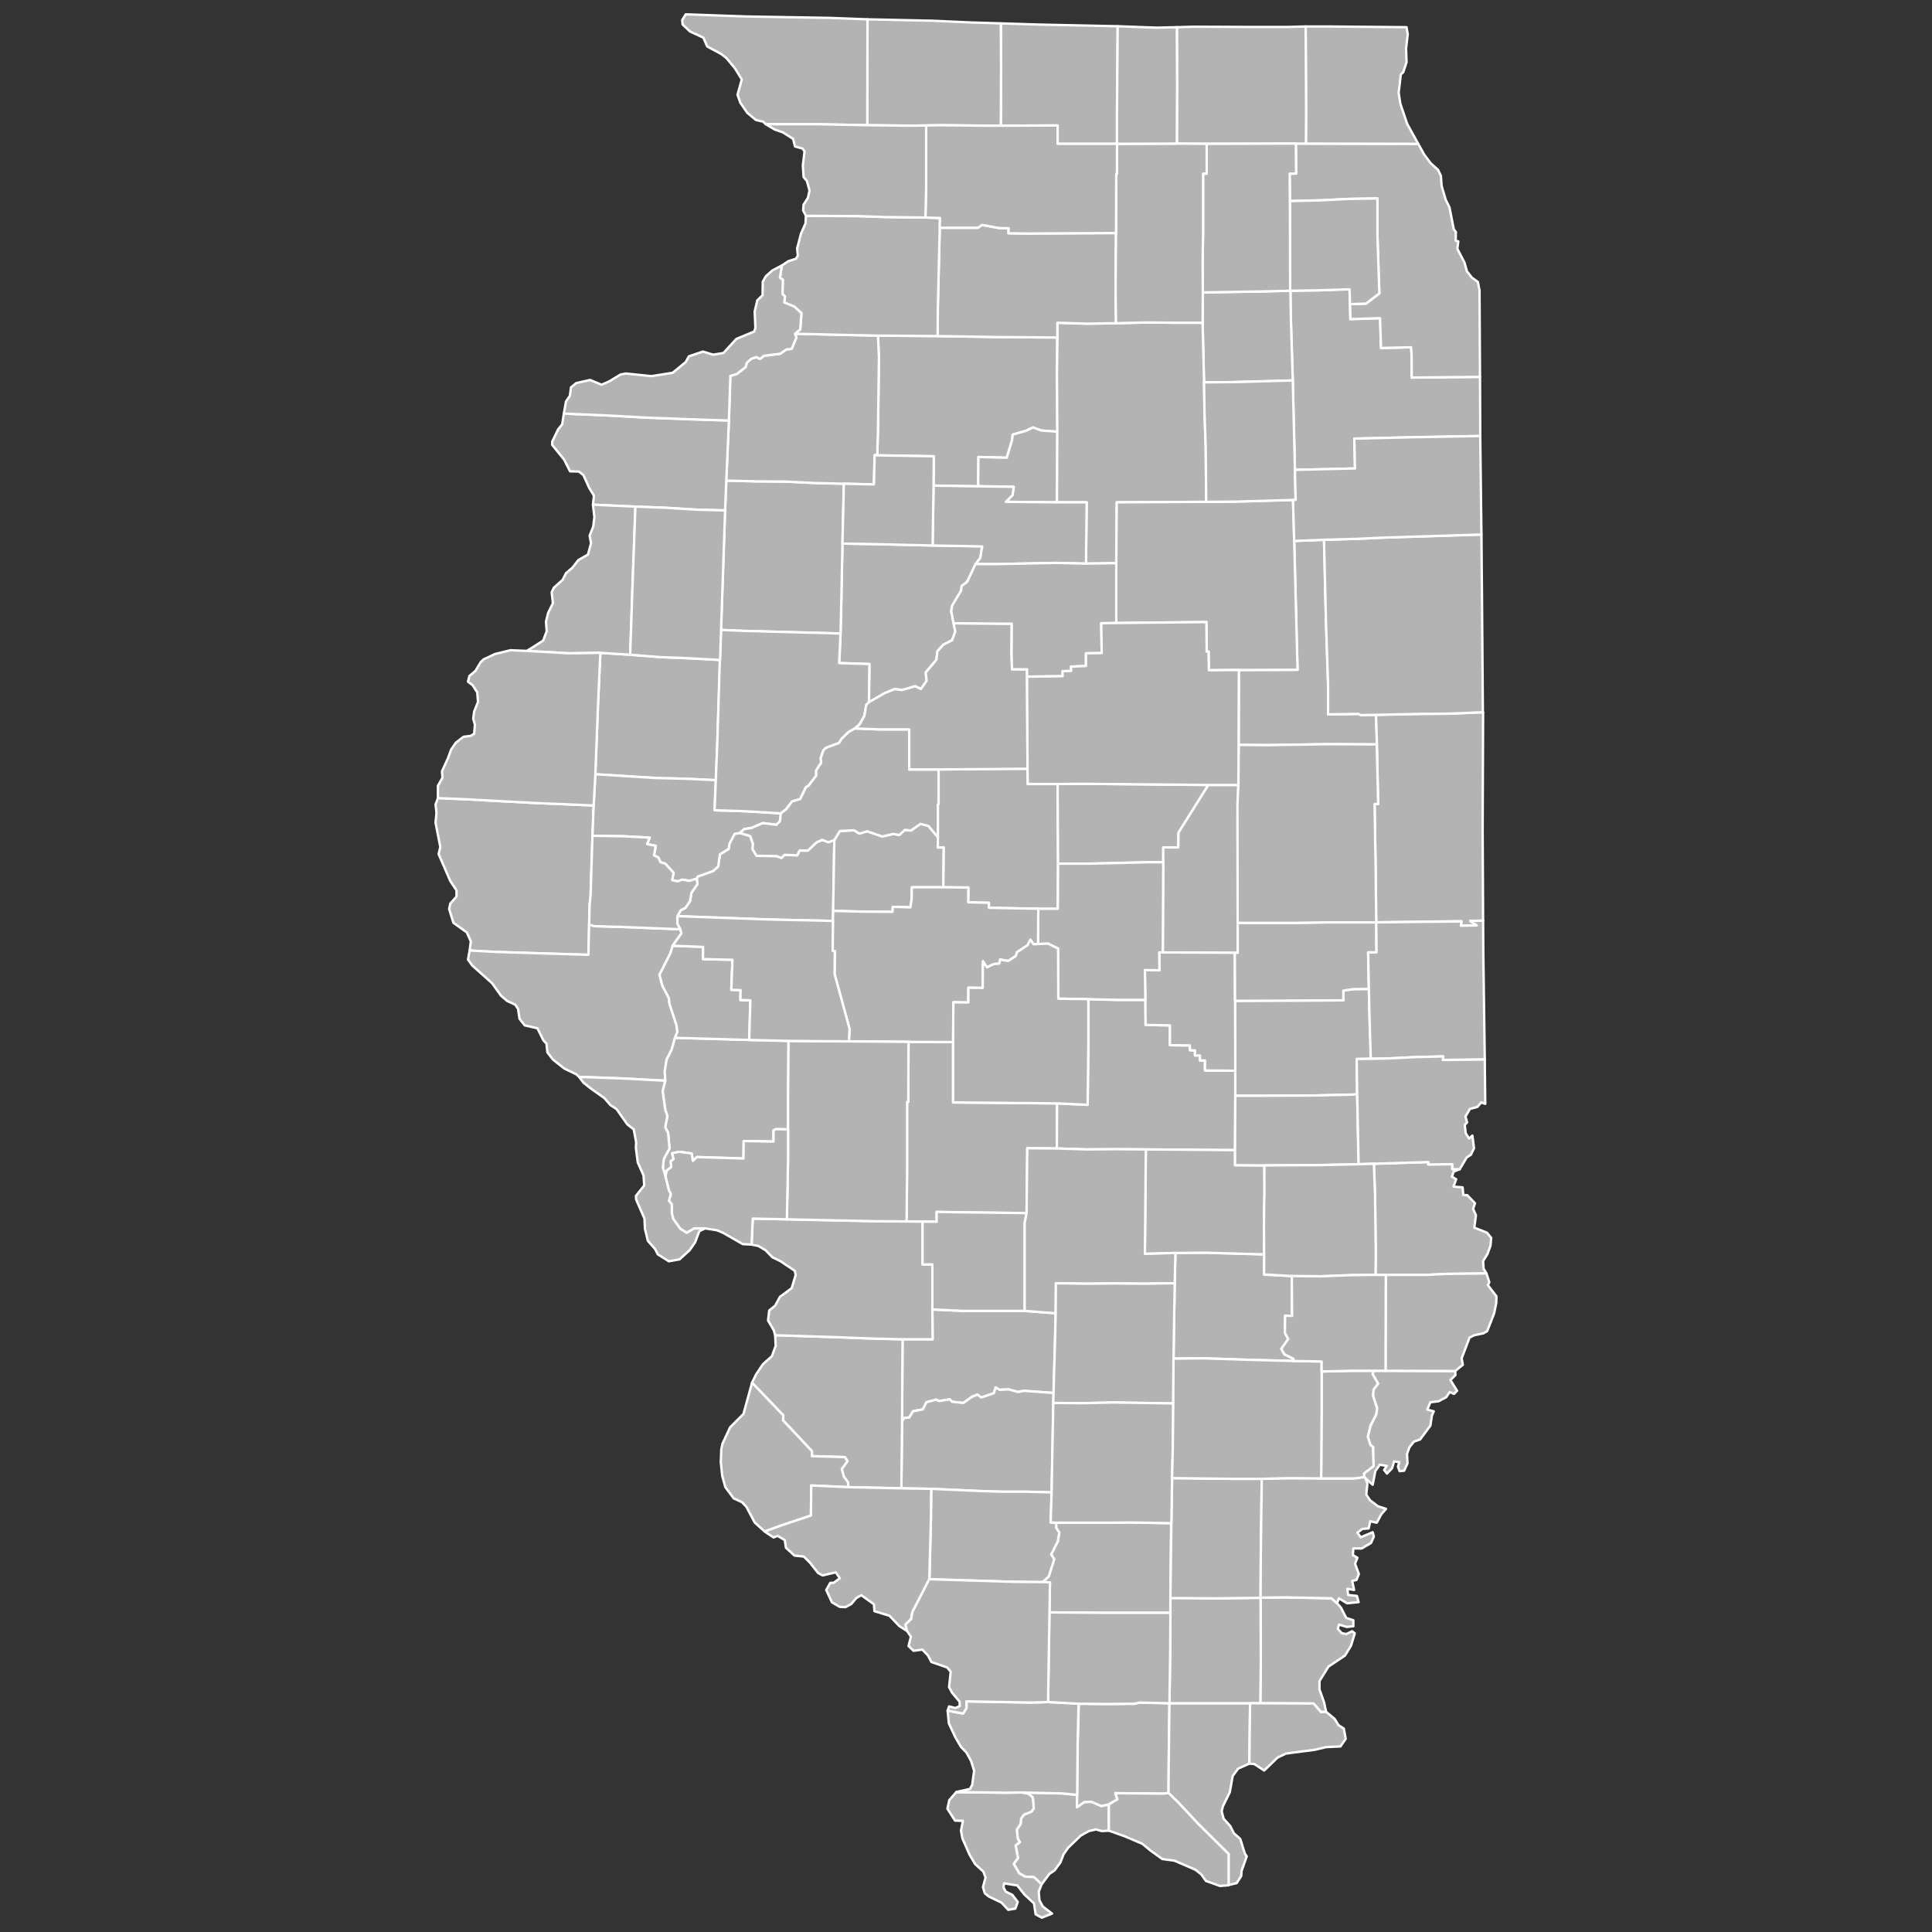 <?xml version="1.0" encoding="UTF-8" standalone="no"?>
<svg
   version="1.2"
   viewBox="0 0 810 810"
   width="810"
   height="810"
   id="svg1"
   sodipodi:docname="Illinois Presidential Election Results 2024.svg"
   inkscape:version="1.3.2 (091e20e, 2023-11-25, custom)"
   xmlns:inkscape="http://www.inkscape.org/namespaces/inkscape"
   xmlns:sodipodi="http://sodipodi.sourceforge.net/DTD/sodipodi-0.dtd"
   xmlns="http://www.w3.org/2000/svg"
   xmlns:svg="http://www.w3.org/2000/svg"
   xmlns:rdf="http://www.w3.org/1999/02/22-rdf-syntax-ns#"
   xmlns:cc="http://creativecommons.org/ns#"
   xmlns:dc="http://purl.org/dc/elements/1.1/">
  <rect x="0" y="0" width="810" height="810" fill="#333333" stroke="none"/>
  <defs
     id="defs1" />
  <sodipodi:namedview
     id="namedview1"
     pagecolor="#ffffff"
     bordercolor="#000000"
     borderopacity="0.25"
     inkscape:showpageshadow="2"
     inkscape:pageopacity="0.0"
     inkscape:pagecheckerboard="0"
     inkscape:deskcolor="#d1d1d1"
     showgrid="false"
     inkscape:zoom="0.87901235"
     inkscape:cx="406.13764"
     inkscape:cy="405"
     inkscape:window-width="1920"
     inkscape:window-height="970"
     inkscape:window-x="-12"
     inkscape:window-y="-12"
     inkscape:window-maximized="1"
     inkscape:current-layer="svg1" />
  <title
     id="title1">Illinois_Presidential_Election_Results_2020-svg</title>
  <style
     id="style1">
		.s0 { fill: #cc2f4a;stroke: #ffffff;stroke-linecap: round;stroke-linejoin: round } 
		.s1 { fill: #e27f90;stroke: #ffffff;stroke-linecap: round;stroke-linejoin: round } 
		.s2 { fill: #86b6f2;stroke: #ffffff;stroke-linecap: round;stroke-linejoin: round } 
		.s3 { fill: #1666cb;stroke: #ffffff;stroke-linecap: round;stroke-linejoin: round } 
		.s4 { fill: #d40000;stroke: #ffffff;stroke-linecap: round;stroke-linejoin: round } 
		.s5 { fill: #4389e3;stroke: #ffffff;stroke-linecap: round;stroke-linejoin: round } 
		.s6 { fill: #aa0000;stroke: #ffffff;stroke-linecap: round;stroke-linejoin: round } 
		.s7 { fill: #b9d7ff;stroke: #ffffff;stroke-linecap: round;stroke-linejoin: round } 
		.s8 { fill: #f2b3be;stroke: #ffffff;stroke-linecap: round;stroke-linejoin: round } 
	</style>
  <g
     id="Illinois"
     style="fill:#b3b3b3;fill-opacity:1.0">
    <path
       id="Cass"
       class="s0"
       d="m284 384.1l1.4-2.5 1.9-0.9 2-2.9 0.6-3.5 2.5-3.7-0.3-2.2 0.4-0.9 6.4-2.3 2.2-1.9 0.7-5.1 3.7-2.3 0.3-2.2 2.2-4.1 2.2-0.4 4.3 1.3 1.2 3.3-0.2 2.2 1.7 2.8 8.4 0.1 2 0.8 1.3-1.3 5.3 0.2 1-2h3.5l3.6-3.4 2.4-1.1 2.6 1 2.5-0.9-0.5 29.7-0.1 4.2-27.1-0.6z"
       style="fill:#b3b3b3;fill-opacity:1.0" />
    <path
       id="Menard"
       class="s0"
       d="m349.8 352.2l2.3-3.8 6-0.3 2.2 1.4 3.3-1 6.3 2.2 4.7-1.1 2.4 0.5 2.4-2.2 2.5 0.3 4-2.8 3.4 0.9 3.9 4.7v4.3h2.5l-0.2 16.7h-13.2l-0.1 5.2-0.5 3.2-7.4-0.2-0.1 2.1-12.5-0.1-12.4-0.3z"
       style="fill:#b3b3b3;fill-opacity:1.0" />
    <path
       id="McDonough"
       class="s1"
       d="m251.7 273.7l12.5 0.8 12.7 1 12.4 0.5 12.6 0.7-1.2 35.7-0.6 14.7-12.5-0.6-12.5-0.3-25.5-1.6 1.1-28.7z"
       style="fill:#b3b3b3;fill-opacity:1.0" />
    <path
       id="Will"
       class="s2"
       d="m541 121.9l12.1-0.2 12.7-0.5 0.2 6.3 0.1 6.3 12.5-0.4 0.4 12.5 12.6-0.3 0.2 2.7 0.1 10 28.6-0.3 0.1 24.8-27.6 0.5-25.2 0.6 0.3 12.5-25.2 0.6-0.9-37.5-0.8-25.9z"
       style="fill:#b3b3b3;fill-opacity:1.0" />
    <path
       id="Cook"
       class="s3"
       d="m543.3 60.2h4.2l47.1 0.1 2.5 4.5 2.7 3.6 3.1 2.8 1.2 2.5 0.3 4.2 1.7 5.8 1.6 3.2 1.8 9.2 0.9 1.2-0.1 3.6 1.1 0.3-0.4 3.1 3 5.8 1 3.6 2.1 2.7 2.5 1.8 0.7 3.5 0.2 36.3-28.6 0.3-0.1-10-0.2-2.7-12.6 0.3-0.4-12.5-12.4 0.4-0.2-6.3 6.7-0.2 5.6-4.3-0.8-23.9v-15.9l-11.9 0.2-12.2 0.6-12.6 0.3-0.1-11.5 2.7-0.1z"
       style="fill:#b3b3b3;fill-opacity:1.0" />
    <path
       id="Clinton"
       class="s4"
       d="m378.4 561.5h12.6l-0.1-12.5 13 0.6h25.7l13 1-0.3 12.5-0.6 20.9-12.6-0.9-2.2 0.5-4.1-1.1-3.7 0.2-1.7-1-0.7 2.4-5.3 1.8-1.6-1.2-2.2 0.8-3.7 2.7-4.7-0.5-1-1-4.5 0.7-1.2-0.6-4.1 1.1-1.5 3-4.1 0.7-1.6 2.7-2.1 0.2-0.9 1.3z"
       style="fill:#b3b3b3;fill-opacity:1.0" />
    <path
       id="DuPage"
       class="s2"
       d="m540.8 84.3l12.6-0.3 12.2-0.6 11.9-0.2v15.9l0.8 23.9-5.6 4.3-6.7 0.2-0.2-6.2-12.7 0.4-12.1 0.2h-0.1z"
       style="fill:#b3b3b3;fill-opacity:1.0" />
    <path
       id="Washington"
       class="s4"
       d="m378.2 595.8l0.9-1.3 2.1-0.2 1.6-2.6 4.1-0.8 1.5-3 4.1-1.1 1.2 0.6 4.5-0.7 1 1 4.7 0.5 3.7-2.6 2.2-0.9 1.6 1.2 5.3-1.8 0.7-2.4 1.7 1 3.7-0.2 4.1 1.1 2.2-0.5 12.6 0.9-0.1 4.2-0.7 37.5-10.8-0.3h-10.3l-9.4-0.3-20-0.9-12.5-0.2z"
       style="fill:#b3b3b3;fill-opacity:1.0" />
    <path
       id="Lake"
       class="s5"
       d="m547.4 11.1h9l33.3 0.3 0.5 3-0.7 5.9 0.2 5.8-1.4 4.2-1 0.9-0.9 7.7 0.7 4.6 2.9 8.5 4.6 8.3-47.1-0.1 0.1-12.5z"
       style="fill:#b3b3b3;fill-opacity:1.0" />
    <path
       id="Pulaski"
       class="s0"
       d="m428.2 751.5l17.1 0.4 6.3 0.6v5.1l3-2.1 3-0.1 4.2 1.8 3.1-0.7v11l-2.9 0.2-2.5-0.7-3 0.7-3.4 1.9-5.3 5.1-1.9 2.7-1.3 3.4-2.5 3.4-2.1 1.4-3.3 4.4-3.2-3-3.7-0.2-2.5-1.4-2.3-4 1.8-2.4-1-5.3 1.8-1.4-0.9-1.4-0.4-3.8 1.6-2.4 0.2-2.3 1.2-1.6 3.2-1.3 0.9-1.3-0.4-4.6-1.8-1.6z"
       style="fill:#b3b3b3;fill-opacity:1.0" />
    <path
       id="Alexander"
       class="s1"
       d="m400.9 751.4l20.5 0.2 6.8-0.1 3 0.5 1.8 1.6 0.4 4.6-0.9 1.3-3.2 1.3-1.2 1.6-0.2 2.3-1.6 2.4 0.4 3.8 0.9 1.4-1.8 1.4 1 5.3-1.8 2.4 2.3 4 2.5 1.4 3.7 0.2 3.2 3-1.2 3.1 0.3 3.6 1.4 2.6 3.9 3-4.3 1.7-2.6-1.4-0.7-4.6-4-3.7-3-3.8-5.5-0.9-0.3 1.7 1 1.8 2.7 1.3 2.3 3-1 2.8-3 0.5-2.8-3-5.2-2.5-1.8-1.4-0.8-2.6 1.1-4-0.9-2.5-3.5-3.2-2.3-3.9-3-6.8-0.6-3.3 0.8-4.1-3.3-0.1-3.2-5 0.8-3.6z"
       style="fill:#b3b3b3;fill-opacity:1.0" />
    <path
       id="Edwards"
       class="s6"
       d="m554.1 575l12.4-0.3h9.4l-0.4 1.3 2.3 4.1-1.9 2.5-0.2 2.6 1.7 5.3-0.4 2.6-2.4 4.5-1.1 4.8 1.1 3.4 1.1 0.8 0.2 8.1-4 3.1 0.1 1.5-4.2 0.6h-13.9l0.2-28.1z"
       style="fill:#b3b3b3;fill-opacity:1.0" />
    <path
       id="Wabash"
       class="s4"
       d="m575.9 574.7h4.8l29.4 0.1 0.1 1.7-2.1 2.1 2.8 4.5-1.3 1.3-1.8-0.8-1.5 2.2-3.2 1.7-3.4 0.4-1.3 3.1 2.7 0.7-0.8 1.9-0.6 4.1-4.3 5.8-2.6 0.9-1.9 2.4-1 2.8 0.2 3.9-1.4 3.1-1.9 0.2-0.7-1.9 0.6-1.9-2.2-0.3-0.9 2.9-2.1 2.2-1.2-1.5 1.1-1.7-2.9-0.5-1.9 2.7-1.1 5.7-3.1-2.8-0.4-0.4-0.1-1.5 4-3.1-0.2-8.1-1.1-0.8-1.1-3.5 1.2-4.7 2.3-4.5 0.4-2.7-1.7-5.2 0.2-2.6 1.9-2.5-2.3-4.1z"
       style="fill:#b3b3b3;fill-opacity:1.0" />
    <path
       id="Peoria"
       class="s2"
       d="m352.4 265.6l0.3-12.6 0.5-25.1 12.6 0.2 25.2 0.6 20.8 0.3-0.8 4.9-2 2.6-3.5 7.4-2.3 1.8-0.3 2-3.6 6.2-0.5 2.4 1 5 0.7 3.5-1.3 3.6-3.7 1.9-2.5 2.7-0.4 3.6-4.5 5.3 0.4 3.5-2.4 3.5-2.4-1.2-5.4 1.6-3.2-0.4-4.2 1.7-6.6 3.8 0.2-16-12.6-0.4z"
       style="fill:#b3b3b3;fill-opacity:1.0" />
    <path
       id="Crawford"
       class="s4"
       d="m576 487.9l22.9-0.7-0.1 1 10.1-0.1v2.1h3.1l-2.5 1-0.8 2.1 1.8 1.1-1.1 3.1 3.8 0.3 0.3 3.2 1.7 0.1 3.2 3.4-0.8 2.3 1.2 2.7-0.7 5.2 5.3 2.1 1.8 2.2-0.3 3.3-1.3 3.5-1.8 2.9 0.2 3.2 1.2 2-17.1 0.2-7.8 0.4h-17.3-4.3l0.1-8.4-0.3-25.1z"
       style="fill:#b3b3b3;fill-opacity:1.0" />
    <path
       id="Franklin"
       class="s4"
       d="m442.8 638.4h22.6l8.8-0.1 16.8 0.3-0.3 31.4v6.2h-27.4l-23.3-0.2 0.2-12.6h-3.1l2.6-2.5 2.2-7.2-1.2-2 2.8-5.5 0.6-3.7-1.3-1.9z"
       style="fill:#b3b3b3;fill-opacity:1.0" />
    <path
       id="Coles"
       class="s0"
       d="m517.8 419.6l45.4-0.2v-4.1l4.1-0.6 6.6-0.1 0.3 12.6 0.6 16.7-6 0.1 0.2 14.7-1.6 0.2-16.9 0.4-20.5 0.1h-12.1v-10.5z"
       style="fill:#b3b3b3;fill-opacity:1.0" />
    <path
       id="Ford"
       class="s4"
       d="m519.4 280.9l24.6-0.1-1.4-54 12.5-0.5 0.8 33.6 0.9 27.1v12.5l12.7-0.2 1 0.5 6.4-0.1 0.4 12.4-20.4-0.1-25.2 0.4-12.4-0.1z"
       style="fill:#b3b3b3;fill-opacity:1.0" />
    <path
       id="Clay"
       class="s6"
       d="m492.5 538l0.3-12.7 12.7-0.1 24.5 0.7v8.5l11.6 0.6 0.1 16.7-2.9-0.1-0.1 7.2 1.4 2.6-2.9 4.1 1.3 2.3 3.8 1.9-0.2 0.9-18.7-0.5-18.5-0.6-12.9 0.1z"
       style="fill:#b3b3b3;fill-opacity:1.0" />
    <path
       id="Winnebago"
       class="s7"
       d="m419.6 9.8l16 0.5 33 0.7-0.2 24.2-0.1 12.6v12.5h-24.9v-7.7l-23.8 0.1 0.1-24.9z"
       style="fill:#b3b3b3;fill-opacity:1.0" />
    <path
       id="Kendall"
       class="s2"
       d="m504.3 122.6l23.9-0.4 12.7-0.3h0.1l0.2 11.7 0.8 25.9-24.9 0.7-12.3 0.1-0.6-25z"
       style="fill:#b3b3b3;fill-opacity:1.0" />
    <path
       id="Johnson"
       class="s4"
       d="m452.3 714.3l10.5 0.1 12.8-0.1 2.1-0.5 12.6 0.3-0.3 24.5-0.1 13.1-2.1 0.3-20.2-0.2 0.8 2.6-3.5 2.1-3.1 0.7-4.2-1.8-3 0.1-3.1 2.2 0.1-5.2 0.2-21.3z"
       style="fill:#b3b3b3;fill-opacity:1.0" />
    <path
       id="Montgomery"
       class="s0"
       d="m380.9 436.8l18.7 0.1v25.3l43.6 0.4-0.1 18.9-12.4-0.1-0.3 27.2-25-0.3-12.7-0.2v4.1h-5.9l-6.7-0.1 0.2-21.3v-28.8h0.5z"
       style="fill:#b3b3b3;fill-opacity:1.0" />
    <path
       id="Shelby"
       class="s4"
       d="m443.2 462.6l12.8 0.6 0.3-25.5v-18.8l11.6 0.3h12.3l0.1 10.5 10.2 0.2v8.3l8.4 0.1v2l2.1 0.1v2.1h2.1v2.1h2.1v4.2l12.7 0.1v10.4l-0.1 22.9-37.4-0.3-12.5-0.1-12.2 0.1-12.6-0.4z"
       style="fill:#b3b3b3;fill-opacity:1.0" />
    <path
       id="Moultrie"
       class="s4"
       d="m487.5 399.3l30.2 0.1 0.1 20.2 0.1 29.3-12.7-0.1v-4.2h-2.1v-2.1h-2.1v-2.1l-2.1-0.1v-2l-8.4-0.1v-8.3l-10.2-0.2-0.1-10.5-0.2-12.5 6.1 0.1-0.1-7.5z"
       style="fill:#b3b3b3;fill-opacity:1.0" />
    <path
       id="St. Clair"
       class="s2"
       d="m325 559.8l25.3 0.8 15.5 0.6 12.6 0.3-0.2 34.3-0.3 28.2-22.2-0.5-0.2-2.1-1.7-2.2-0.9-3.3 2.4-3.3-1.1-1.7-13.8-0.4v-2.1l-12.1-12.9 0.1-2.1-13.1-13.7 1.7-3.5 2.9-4.3 3.7-3.3 1.6-4.3z"
       style="fill:#b3b3b3;fill-opacity:1.0" />
    <path
       id="Effingham"
       class="s4"
       d="m480.4 481.9l37.4 0.3v6.3l12.3 0.1 0.1 11.6-0.3 12.7 0.1 13-24.5-0.7-12.7 0.1-12.8 0.4z"
       style="fill:#b3b3b3;fill-opacity:1.0" />
    <path
       id="Monroe"
       class="s0"
       d="m315.3 579.7l13.1 13.7-0.1 2.1 12.1 12.9v2.1l13.8 0.4 1.1 1.7-2.4 3.3 0.9 3.2 1.7 2.3 0.2 2.1-15.6-0.7-0.1 12.6-12.6 4.2-6.8 2.5-4.2-3.8-3.5-6.6-1.8-1.9-3.5-1.6-3.5-4.7-1.3-4.7-0.6-5.8 0.2-5.3 0.5-2.4 3.2-6.9 5.6-5.6z"
       style="fill:#b3b3b3;fill-opacity:1.0" />
    <path
       id="Vermilion"
       class="s0"
       d="m577.3 312.1l-0.4-12.4 18.8-0.4 12.2-0.1 13.9-0.6-0.2 49.3 0.2 38.1-5.4 0.1 2.7 1.9-6.6 0.1 0.2-1.9-35.7 0.5-0.3-25.1-0.4-24.5h1.5z"
       style="fill:#b3b3b3;fill-opacity:1.0" />
    <path
       id="Knox"
       class="s1"
       d="m304 214l0.5-12.5 12.5 0.3 12.4 0.1 12.2 0.6 12.2 0.3-0.6 25.1-0.5 25.1-0.3 12.6-40.7-1.1-9.4-0.4z"
       style="fill:#b3b3b3;fill-opacity:1.0" />
    <path
       id="LaSalle"
       class="s1"
       d="m467.9 135.5l13-0.3 11.4 0.1h11.9l0.6 25 0.2 12.5 0.5 14.7 0.2 22.9-37.5 0.2-0.2 25.5-12.7 0.2 0.3-25.7h-12.5l0.1-29.6-0.1-24.6 0.2-14.9v-6.2l12.4 0.4z"
       style="fill:#b3b3b3;fill-opacity:1.0" />
    <path
       id="Logan"
       class="s0"
       d="m393.5 322.6l24.8-0.3h12.5l0.1 6.4h12.5l0.2 33.4-0.1 18.9h-8.2l-20.7-0.4v-2.1l-8.7-0.2 0.1-6.2-10.5-0.1 0.2-16.7h-2.5v-4.3-13.8h0.3z"
       style="fill:#b3b3b3;fill-opacity:1.0" />
    <path
       id="Adams"
       class="s4"
       d="m183.6 334.6l12 0.5 27.6 1.5 25.7 1.1-0.5 12.7-0.8 25.1-0.4 4-0.2 8.2-0.3 12.6-10.2-0.3-28.6-0.9-11-0.6 0.5-3.8-1.7-3.8-5.6-4-1.8-5.8 0.5-2.3 2.6-2.9v-2.6l-2.6-3.9-4.9-11.3 0.7-3-2-10.2 0.4-4.2-0.4-3.4z"
       style="fill:#b3b3b3;fill-opacity:1.0" />
    <path
       id="Bureau"
       class="s1"
       d="m368.1 140.7l25 0.2 24.9 0.4 25.2 0.2-0.1 14.9 0.1 24.6-6.6-0.5-3.6-1.3-2.8 1.4-5.6 1.6-0.3 2.4-2.2 7.3-11.9-0.3-0.1 12.3-18.7-0.3 0.1-12.3-23.7-0.4 0.3-10.9 0.4-29.9z"
       style="fill:#b3b3b3;fill-opacity:1.0" />
    <path
       id="Gallatin"
       class="s4"
       d="m528.5 669.9v-0.1l10.5-0.1 19.2 0.4 2.4 2.1 1.6 1.8 2.2 4.3 3 1v2.5l-2.8 0.3-3.2-1-0.5 1.8 1.6 1.8 1.9 0.4 2.5-1.2 1.1 0.9-1.6 5.2-2.5 4.1-6.9 4.6-3.8 6.1v3.5l1.9 5.3 0.9 4.1-2.1 0.1-3.2-3.6-22.3-0.1 0.2-17.5z"
       style="fill:#b3b3b3;fill-opacity:1.0" />
    <path
       id="Pope"
       class="s4"
       d="m490.3 714.1h33.8l-0.3 25.3-4.7 2.1-2.3 3.1-1.2 6.8-2.9 5.9-0.5 2.1 0.8 3.1 2.8 3.1 1.5 3 2.7 2.4 1.9 6.1 0.8 1.2-2.2 6.2-0.1 2-1.9 3-3.4 0.8v-13l-12.8-12.7-8.2-8.8-4.2-4.1 0.1-13.1z"
       style="fill:#b3b3b3;fill-opacity:1.0" />
    <path
       id="Madison"
       class="s1"
       d="m329.9 511.2l37.4 0.8 12.8 0.1 6.7 0.1v17.9h4.2l-0.1 18.9 0.1 12.5h-12.6l-12.6-0.3-15.5-0.6-25.3-0.8-0.6-2.1-2.4-4.1 0.5-4.2 2.5-2 2-3.7 4.9-3.6 1.7-5.6-0.4-1.7-5.9-4-3.5-1.7-2.8-2.9-3-1.8-2.9-0.6 0.5-10.9z"
       style="fill:#b3b3b3;fill-opacity:1.0" />
    <path
       id="Stephenson"
       class="s1"
       d="m363.7 8.1l27.5 0.6 15.5 0.7 12.9 0.4 0.1 18-0.1 24.9h-6.3l-18.7-0.2-6.3 0.1-6.2 0.1-18.5-0.2z"
       style="fill:#b3b3b3;fill-opacity:1.0" />
    <path
       id="Cumberland"
       class="s4"
       d="m517.9 459.4h12.1l20.5-0.1 16.9-0.4 1.6-0.2 0.6 29.4-17.9 0.4-21.6 0.1-12.3-0.1v-6.3z"
       style="fill:#b3b3b3;fill-opacity:1.0" />
    <path
       id="Saline"
       class="s4"
       d="m490.7 676.2v-6.3l19.6 0.2 18.2-0.2 0.1 26.7-0.2 17.5h-4.3-33.8l0.3-21z"
       style="fill:#b3b3b3;fill-opacity:1.0" />
    <path
       id="Pike"
       class="s4"
       d="m196.9 398.5l11 0.6 28.6 0.9 10.2 0.3 0.3-12.6 2.4 0.6 10.5 0.3 25.3 1 0.5 1.7-3.7 5.2-0.9 3.1-4.6 9.1 1.2 4.5 2.7 5.2 0.3 2.5 2.9 8.8 0.4 2.9-1 2.5-1.4 5-2.1 4.1-0.8 4.9 0.2 4-16.6-0.9-16.2-0.6h-3.2l-1.3-1.2-5-2.4-4.8-3.8-2.3-3-0.4-3.7-1.2-1.2-2.6-5.2-5.3-1.2-2.2-2.8-0.6-4.1-1.2-1.8-3.3-1.5-2.7-2.3-3.7-5.2-8.3-7.4-1.8-2.5z"
       style="fill:#b3b3b3;fill-opacity:1.0" />
    <path
       id="Douglas"
       class="s4"
       d="m517.7 399.4h1.2v-12.5h25l12.6-0.2h20.5l0.1 12.6h-3.5l0.3 15.3-6.6 0.1-4.1 0.6v4.1l-45.4 0.2z"
       style="fill:#b3b3b3;fill-opacity:1.0" />
    <path
       id="Bond"
       class="s0"
       d="m386.8 512.2h5.9v-4.1l12.7 0.2 25 0.3-0.8 4.1v36.9h-25.7l-13-0.6v-18.9h-4.1z"
       style="fill:#b3b3b3;fill-opacity:1.0" />
    <path
       id="Livingston"
       class="s4"
       d="m468 236.1l0.2-25.5 37.5-0.2 12.5-0.1 23.9-0.7 0.5 17.2 1.4 54-24.6 0.1-12.6 0.1-0.1-7.8h-0.8l-0.1-12.4-37.8 0.4z"
       style="fill:#b3b3b3;fill-opacity:1.0" />
    <path
       id="Lawrence"
       class="s4"
       d="m580.7 574.7l0.2-0.7 0.1-39.5h17.3l7.8-0.4 17.1-0.2 1.2 3.7-0.6 1.2 3.6 4.7-0.1 2.9-0.9 4.3-2.9 7.4-1.6 0.9-3.8 0.8-2 1-3.3 8.7 0.5 2.7-3.2 2.6z"
       style="fill:#b3b3b3;fill-opacity:1.0" />
    <path
       id="Grundy"
       class="s0"
       d="m504.8 160.3l12.3-0.1 24.9-0.7 0.9 37.5 0.3 12.6h-1.1l-23.9 0.7-12.5 0.1-0.2-22.9-0.5-14.7z"
       style="fill:#b3b3b3;fill-opacity:1.0" />
    <path
       id="Edgar"
       class="s4"
       d="m577 386.7l35.7-0.4-0.2 1.8 6.6-0.1-2.7-1.9 5.4-0.1 0.1 14.7 0.6 43.5-17.6 0.2 0.2-1.5-11.7 0.3-12.4 0.6-6.3 0.1-0.5-16.7-0.3-12.6-0.3-15.3h3.5z"
       style="fill:#b3b3b3;fill-opacity:1.0" />
    <path
       id="De Witt"
       class="s4"
       d="m443.4 328.7l10.4-0.1 52.8 0.5-12.5 20-0.1 6.2h-6.3v6.2h-6.4l-24.9 0.6h-12.8z"
       style="fill:#b3b3b3;fill-opacity:1.0" />
    <path
       id="Schuyler"
       class="s4"
       d="m248.9 337.7l0.7-13.1 25.5 1.6 12.5 0.3 12.5 0.6-0.5 12.6 12.6 0.4 15.2 0.9-0.4 3.3-1.5 1.5-5.7-0.7-4.7 2-3.1 0.5-1.8 1.6-2.2 0.4-2.2 4.1-0.3 2.2-3.7 2.3-0.7 5.1-2.2 1.9-6.4 2.3-0.4 0.9-3.1 0.9-2.8-0.5-2.1 0.7-2.3-0.5 0.6-3.1-3.5-3.8-2-0.6-0.9-2-1.8-0.9 0.7-4-3.6-0.7 1.1-2.7-11-0.6-13-0.2z"
       style="fill:#b3b3b3;fill-opacity:1.0" />
    <path
       id="Henry"
       class="s1"
       d="m305.6 176.3l0.6-18.7 2.7-0.8 3.7-2.9 0.5-1.8 1.9-1.7 2.1-0.7 1.6 0.8 1.5-1.3 6.9-0.9 2.6-1.8 2.2-0.3 2-4.7-0.6-1.6 20.2 0.5 14.6 0.3 0.4 9.4-0.4 29.9-0.3 10.9-1.1-0.1-0.3 12.3-12.6-0.3-12.2-0.3-12.2-0.6-12.4-0.1-12.5-0.3z"
       style="fill:#b3b3b3;fill-opacity:1.0" />
    <path
       id="Piatt"
       class="s0"
       d="m487.7 361.5v-6.2h6.3l0.1-6.2 12.5-20h12.6l-0.3 8.4v49.4 12.5h-1.2l-30.2-0.1z"
       style="fill:#b3b3b3;fill-opacity:1.0" />
    <path
       id="Putnam"
       class="s1"
       d="m443.2 181l-0.1 29.6-21.4-0.2 2.8-2.8 0.5-3.5-14.9-0.3 0.1-12.2 11.9 0.3 2.2-7.3 0.3-2.4 5.6-1.6 2.9-1.4 3.5 1.3z"
       style="fill:#b3b3b3;fill-opacity:1.0" />
    <path
       id="Fulton"
       class="s1"
       d="m300.1 327.1l0.6-14.7 1.1-35.7 0.5-12.6 9.4 0.4 40.7 1.1-0.6 12.4 12.7 0.4-0.2 16-1.1 1.1-0.8 4.6-2 3.6-2 1.7-2.6 1.5-3 2.9-1 1.7-5.5 2-1.1 1.1-1.1 3.2 0.2 1.9-2.1 3.3v2.2l-3.2 4.2-1.2 0.7-2.3 4.9-3.4 1-2.6 3.3-2.1 1.7-15.2-0.9-12.6-0.4z"
       style="fill:#b3b3b3;fill-opacity:1.0" />
    <path
       id="Greene"
       class="s4"
       d="m278.9 453.1l-0.2-4.1 0.8-4.8 2.1-4.1 1.4-5 31.1 0.9 16.5 0.4-0.2 25v12.1l-5.1-0.1-1 0.5v4.7l-12.5-0.2-0.1 7.3-19.5-0.6-1.7 1.6-0.5-3.1-5.3-0.7-2.9 0.6 0.6 2.5-1.2 0.8 0.3 2.5-1.9 1.4-0.6 2.4-1.1-3.6 0.4-3.6 2.4-4.4-0.6-6.5-1.2-2.4 0.9-4.7-0.9-2.7-1.1-7.7z"
       style="fill:#b3b3b3;fill-opacity:1.0" />
    <path
       id="Union"
       class="s0"
       d="m397.3 717.2l6.5 1.2 1.4-2.3v-2.8l26.7 0.5 7.5-0.2 12.8 0.6-0.4 17-0.2 21.3-6.3-0.6-17.1-0.4-6.8 0.1-20.5-0.3 5.8-1.3 0.9-1.7 0.8-5.9-1.3-4.2-1.9-3.4-2.3-2.4-2.3-3.9-2.8-6z"
       style="fill:#b3b3b3;fill-opacity:1.0" />
    <path
       id="Hamilton"
       class="s4"
       d="m491.1 638.6l0.3-18.9 25 0.3h12.6l-0.4 31.1-0.1 18.7v0.1l-18.2 0.2-19.6-0.1z"
       style="fill:#b3b3b3;fill-opacity:1.0" />
    <path
       id="Perry"
       class="s4"
       d="m390.4 624.2l20 0.9 9.4 0.3h10.3l10.8 0.3-0.4 12.6 2.3 0.1v2.2l1.3 1.9-0.6 3.7-2.8 5.5 1.3 2-2.3 7.2-2.6 2.4-11.8-0.1-35.6-1.1 0.6-25.4z"
       style="fill:#b3b3b3;fill-opacity:1.0" />
    <path
       id="Mercer"
       class="s0"
       d="m236.4 173.4l18.8 0.8 15.9 0.9 21.9 0.8 12.6 0.4-1.1 25.2-0.5 12.5-11.7-0.3-13.1-0.8-12.8-0.5-17.8-0.8 0.4-3.8-2-3.3-2.4-5.3-1.9-1.5-3.7-0.1-2.5-4.9-5-6.2v-1.3l2.5-5.2 1.7-2.1z"
       style="fill:#b3b3b3;fill-opacity:1.0" />
    <path
       id="Marshall"
       class="s0"
       d="m391.4 203.6l18.7 0.3 14.9 0.2-0.5 3.5-2.8 2.8 21.4 0.2h12.5l-0.3 25.7-12.3-0.3-25.1 0.5h-8.9l2-2.6 0.8-4.8-20.8-0.4z"
       style="fill:#b3b3b3;fill-opacity:1.0" />
    <path
       id="Henderson"
       class="s0"
       d="m220.9 272.9l6.8-4.3 1.5-3.9-0.3-4.1 0.9-3.6 2-4.1-0.5-4.6 0.9-1.9 3.7-3.3 1.4-2.8 2.6-2.2 2.6-3.3 4-2.3 1.3-4.8-0.6-3.1 1.5-3.8 0.5-4-0.6-5.2 17.8 0.8-1.2 32.9-1 29.2-12.5-0.8-13 0.2z"
       style="fill:#b3b3b3;fill-opacity:1.0" />
    <path
       id="McHenry"
       class="s8"
       d="m547.4 11.1l0.2 36.6-0.1 12.5h-4.2l-37.4 0.1-12.5-0.1 0.1-25-0.1-23.8 7.3-0.2 23.6 0.1h15.5z"
       style="fill:#b3b3b3;fill-opacity:1.0" />
    <path
       id="Calhoun"
       class="s4"
       d="m242.9 451.6h3.2l16.2 0.6 16.6 0.9-1.1 4.4 1.1 7.7 0.9 2.7-0.9 4.7 1.2 2.4 0.6 6.5-2.4 4.4-0.4 3.6 1.1 3.6 1.5 6 0.8 1.5-0.8 2.8 1.2 1.5v3.8l0.6 2.3 3 4.2 2.6 1.6 3.1-1.8h4.6l-2.4 1.2-1.8 4.7-2.3 3.3-4.2 3.8-4.5 0.8-4.6-2.9-1.2-2.3-3-3.4-1.2-5-0.2-4.3-3.5-8-0.1-1.5 3.5-4.4-0.3-4.2-2.4-5.4-0.8-6.1 0.1-2.4-1-5.4-2.7-2.1-4.5-6.4-2.6-1.7-2.5-2.9-5.8-4.1-3-2.4z"
       style="fill:#b3b3b3;fill-opacity:1.0" />
    <path
       id="Mason"
       class="s0"
       d="m310.2 349.2l1.8-1.6 3.1-0.5 4.7-2 5.7 0.7 1.5-1.5 0.4-3.3 2.2-1.7 2.5-3.3 3.4-1 2.4-4.9 1.1-0.7 3.2-4.2v-2.2l2.1-3.2-0.2-2 1.1-3.2 1.2-1.1 5.4-2 1-1.7 3-2.9 2.6-1.5 10.6 0.4h12.2v16.8h12.3v14.6h-0.3v13.8l-3.9-4.7-3.4-0.9-4 2.8-2.5-0.3-2.4 2.2-2.4-0.5-4.7 1.1-6.3-2.2-3.3 1-2.2-1.4-6 0.3-2.3 3.8-2.5 0.9-2.6-1-2.4 1.1-3.6 3.4h-3.5l-1 2-5.3-0.2-1.3 1.3-2-0.8-8.4-0.1-1.7-2.8 0.2-2.2-1.2-3.3z"
       style="fill:#b3b3b3;fill-opacity:1.0" />
    <path
       id="Tazewell"
       class="s0"
       d="m364.3 294.4l6.6-3.8 4.2-1.7 3.2 0.4 5.4-1.6 2.4 1.2 2.4-3.5-0.4-3.4 4.5-5.4 0.4-3.5 2.5-2.8 3.7-1.9 1.3-3.6-0.7-3.5 24.4 0.2-0.1 12.6 0.2 6.5h6.3v3.1l0.2 38.6-12.5 0.1-24.8 0.2h-12.3v-16.8h-12.2l-10.6-0.4 2-1.7 2-3.6 0.8-4.6z"
       style="fill:#b3b3b3;fill-opacity:1.0" />
    <path
       id="Macon"
       class="s1"
       d="m435.3 381h8.2l0.1-18.9h12.8l24.9-0.6h6.4l-0.2 37.8h-1.5l0.1 7.5-6.1-0.1 0.2 12.5h-12.3l-11.6-0.3-12.6-0.2-0.1-21-4.2-2.1-4.2 0.2z"
       style="fill:#b3b3b3;fill-opacity:1.0" />
    <path
       id="Jo Daviess"
       class="s1"
       d="m363.7 8.1l-0.1 44.4-20.1-0.4h-22.4l-1.2-1.1-3-0.7-3.6-3-2.9-4.2-1.2-3.4 1.8-6.4-2.9-4.7-3.5-4.2-2.3-1.8-5.8-3.1-1.6-3.7-5.6-2.6-3.1-2.9-0.2-1.9 1.5-2.4 25.2 0.9 35.3 0.6z"
       style="fill:#b3b3b3;fill-opacity:1.0" />
    <path
       id="Scott"
       class="s4"
       d="m282 396.5l12.8 0.5-0.1 5.1 12.4 0.3-0.5 12.6 3.9 0.1-0.1 4.2 4.2 0.1-0.5 16.6-31.1-0.9 1-2.5-0.4-2.9-2.9-8.8-0.3-2.5-2.7-5.2-1.2-4.5 4.6-9.1z"
       style="fill:#b3b3b3;fill-opacity:1.0" />
    <path
       id="Sangamon"
       class="s1"
       d="m349.3 381.9l12.4 0.3 12.5 0.1 0.1-2.1 7.4 0.2 0.5-3.2 0.1-5.2h13.2l10.5 0.1-0.1 6.2 8.7 0.2v2.1l20.7 0.4-0.1 14.8-1.9 0.1-1.3-1.9-1.2 2.3-4.4 2.9-0.5 1.6-3.2 2.1-3.4-0.6-0.3 1.7-2.4 0.2-2.8 1.4-1.7-2.6-0.1 11.2-6-0.1-0.1 6.2-6.2-0.1-0.1 16.7-18.7-0.1-25-0.2 0.3-5.2-6.3-23 0.1-9.7h-0.9l0.1-12.6z"
       style="fill:#b3b3b3;fill-opacity:1.0" />
    <path
       id="Hardin"
       class="s4"
       d="m524.1 714.1h4.3l22.3 0.1 3.1 3.6 2.2-0.1 3.5 2.9 1.7 2.7 2.2 1.4 0.8 4.3-2.2 3.2-6.1 0.3-4.6 1.1-12.2 1.6-3.5 1.7-5.6 5.4-4.1-2.7-2.1-0.2z"
       style="fill:#b3b3b3;fill-opacity:1.0" />
    <path
       id="Fayette"
       class="s4"
       d="m430.4 508.6l0.3-27.2 12.4 0.1 12.6 0.4 12.2-0.1 12.5 0.1-0.4 43.8 12.8-0.4-0.3 12.7-12.6 0.2-12.8-0.1-12.3 0.1-12.1-0.2-0.1 12.6-13-1v-36.9z"
       style="fill:#b3b3b3;fill-opacity:1.0" />
    <path
       id="Marion"
       class="s4"
       d="m441.7 584l0.6-20.9 0.3-12.5 0.1-12.6 12.1 0.2 12.3-0.1 12.8 0.1 12.6-0.2-0.5 31.6-0.1 18.8-25.3-0.4-12.5 0.3-12.5-0.1z"
       style="fill:#b3b3b3;fill-opacity:1.0" />
    <path
       id="Jefferson"
       class="s4"
       d="m440.9 625.7l0.7-37.5 12.5 0.1 12.6-0.3 25.2 0.4-0.2 19-0.3 12.3-0.3 18.9-16.9-0.3-8.8 0.1h-22.6l-2.3-0.1z"
       style="fill:#b3b3b3;fill-opacity:1.0" />
    <path
       id="Macoupin"
       class="s0"
       d="m330.6 436.4l25.3 0.2 25 0.2-0.1 25.2h-0.5v28.8l-0.2 21.3-12.8-0.1-37.4-0.8 0.5-25.1v-12.6-12.1z"
       style="fill:#b3b3b3;fill-opacity:1.0" />
    <path
       id="Iroquois"
       class="s4"
       d="m621.1 224.1l0.2 22.5 0.4 52-13.8 0.6-12.2 0.1-18.8 0.4-6.4 0.1-1-0.5-12.7 0.2v-12.6l-0.9-27-0.8-33.6 14.2-0.4 10.7-0.5z"
       style="fill:#b3b3b3;fill-opacity:1.0" />
    <path
       id="Hancock"
       class="s4"
       d="m220.9 272.9l17.8 1 13-0.2-1 22.2-1.1 28.7-0.7 13.1-25.7-1.1-27.6-1.5-12-0.5v-5.2l1.9-3.3-0.2-2.7 2.5-5.5 1.3-3.6 2-2.9 3.2-2.5 3.1-0.4 1.4-0.9 0.3-3.8-0.7-2.5 0.4-3 1.6-4-0.3-4-2-3.1-1.9-1.4 0.6-2.4 2.5-2.1 2.3-3.8 1.2-1.1 4.7-2.2 6.5-1.6z"
       style="fill:#b3b3b3;fill-opacity:1.0" />
    <path
       id="Randolph"
       class="s4"
       d="m320.6 642.1l6.8-2.5 12.6-4.2 0.1-12.6 15.6 0.7 22.2 0.5 12.5 0.2-0.1 12.5-0.7 25.4-7.1 13.8-0.5 2.9-2.4 2.3 0.7 2.7-3.2-2-4.2-4.4-6.3-1.9-0.2-2.9-5.3-3.8-2.1 1.2-2.1 2.5-2.4 1.3-2.4-0.1-3.3-1.9-2.4-5.2 1.7-3h1.4l2.6-1.9-1.7-2.5-5.5 1.3-1.9-1-3.4-4.3-2.6-2.6-3.9-0.4-3.6-3.3-0.5-3.2-3-1.8-1.7 0.7z"
       style="fill:#b3b3b3;fill-opacity:1.0" />
    <path
       id="Kankakee"
       class="s1"
       d="m542.1 209.6h1.1l-0.3-12.6 25.2-0.6-0.3-12.5 25.2-0.6 27.6-0.5 0.5 41.3-41.1 1.3-10.7 0.5-14.2 0.4-12.5 0.5z"
       style="fill:#b3b3b3;fill-opacity:1.0" />
    <path
       id="Christian"
       class="s4"
       d="m435.2 395.8l4.2-0.2 4.2 2.1 0.1 21 12.6 0.2v18.8l-0.3 25.5-12.8-0.6-43.6-0.4v-25.3l0.1-16.7 6.3 0.1v-6.2l6 0.1 0.1-11.2 1.7 2.6 2.8-1.4 2.4-0.2 0.3-1.7 3.4 0.6 3.2-2.1 0.5-1.6 4.4-2.9 1.2-2.3 1.3 1.9z"
       style="fill:#b3b3b3;fill-opacity:1.0" />
    <path
       id="Morgan"
       class="s0"
       d="m285.2 389.6l-1.2-2.3v-3.2l38.1 1.4 27.1 0.6-0.1 12.6h0.9l-0.1 9.7 6.3 23-0.3 5.2-25.3-0.2-16.5-0.4 0.5-16.6-4.2-0.2 0.1-4.1-3.9-0.1 0.5-12.6-12.4-0.3 0.1-5.1-12.8-0.5 3.7-5.2z"
       style="fill:#b3b3b3;fill-opacity:1.0" />
    <path
       id="Jersey"
       class="s4"
       d="m279 493.1l0.6-2.4 1.8-1.4-0.2-2.5 1.2-0.8-0.6-2.5 2.9-0.6 5.3 0.7 0.5 3.1 1.7-1.6 19.5 0.6 0.1-7.3 12.5 0.2v-4.7l1-0.5 5.1 0.1v12.6l-0.5 25.1-14.3-0.3-0.5 10.9-3.7-0.2-8.2-4.7-2.6-1.1-5-0.8h-4.6l-3.1 1.8-2.6-1.6-3-4.2-0.6-2.3v-3.8l-1.2-1.5 0.8-2.8-0.8-1.5z"
       style="fill:#b3b3b3;fill-opacity:1.0" />
    <path
       id="Lee"
       class="s1"
       d="m394 95.5h16l1.7-1.2 7.1 1.3 4.1 0.1-0.1 2.1 8.3 0.1 36.8-0.2-0.2 23.8 0.2 14-12.2 0.2-12.4-0.4v6.2l-25.3-0.2-24.9-0.4 0.1-12.4z"
       style="fill:#b3b3b3;fill-opacity:1.0" />
    <path
       id="Kane"
       class="s2"
       d="m505.9 60.3l37.4-0.1 0.1 12.6h-2.7l0.1 11.5 0.1 37.6-12.7 0.3-23.9 0.4-0.1-12.5 0.2-12.6v-24.7h1.5z"
       style="fill:#b3b3b3;fill-opacity:1.0" />
    <path
       id="Brown"
       class="s4"
       d="m248.4 350.4l13 0.2 11 0.6-1.1 2.7 3.6 0.7-0.7 4 1.8 0.9 0.9 2 2 0.6 3.5 3.8-0.6 3.1 2.3 0.5 2.1-0.7 2.8 0.5 3.1-0.9 0.3 2.3-2.5 3.6-0.6 3.5-2 2.9-1.9 0.9-1.4 2.5v3.2l1.2 2.3-25.3-1-10.5-0.3-2.4-0.6 0.2-8.2 0.4-4z"
       style="fill:#b3b3b3;fill-opacity:1.0" />
    <path
       id="DeKalb"
       class="s2"
       d="m468.3 60.3l25.1-0.1 12.5 0.1v12.5h-1.5v24.8l-0.2 12.5 0.1 12.5-0.1 12.7h-11.9l-11.4-0.1-13 0.3-0.2-14 0.2-23.8 0.1-24.9h0.3z"
       style="fill:#b3b3b3;fill-opacity:1.0" />
    <path
       id="Boone"
       class="s1"
       d="m468.6 11l16.3 0.6 8.5-0.2 0.1 23.8-0.1 25-25.1 0.1v-12.5l0.1-12.6z"
       style="fill:#b3b3b3;fill-opacity:1.0" />
    <path
       id="Woodford"
       class="s0"
       d="m409 236.5h8.9l25.1-0.5 12.3 0.3 12.7-0.2v25.1l-6.3 0.1 0.2 12.5-6.6 0.1v5.3l-6.2 0.3v1.8l-3.6 0.1v2.1l-14.9 0.2v-3.1h-6.3l-0.2-6.5 0.1-12.6-24.4-0.2-1-5 0.4-2.4 3.7-6.2 0.3-2 2.3-1.8z"
       style="fill:#b3b3b3;fill-opacity:1.0" />
    <path
       id="Whiteside"
       class="s1"
       d="m327.8 111.3l2.7-1.8 3.2-1 0.8-1.3-0.3-3 1.6-6.2 1.9-4.3 0.2-3.2 21.8 0.1 11.6 0.4 16.7 0.2 6.1 0.2-0.1 4.1-0.8 33-0.1 12.4-25-0.2-14.6-0.3-20.2-0.5 2.2-1.8 0.5-6.8-2.9-2.7-4.3-1.8 0.3-2.5-1.1-1 0.2-6-1.2-0.9z"
       style="fill:#b3b3b3;fill-opacity:1.0" />
    <path
       id="Williamson"
       class="s0"
       d="m440 676l23.3 0.2h27.4l-0.1 16.9-0.3 21-12.6-0.3-2.1 0.5-12.8 0.1-10.5-0.1-12.9-0.7z"
       style="fill:#b3b3b3;fill-opacity:1.0" />
    <path
       id="Jackson"
       class="s7"
       d="m389.6 662.1l35.7 1.1 11.8 0.1 3.1 0.1-0.2 12.6-0.6 37.6-7.5 0.2-26.7-0.5v2.8l-1.4 2.3-6.5-1.2 0.6-1.8 2.6 0.7 1.9-0.8-0.1-1.9-3.2-3.8-1.2-2.3 0.7-6.4-1.5-1.8-6.6-2.3-1.5-2.8-2.3-2.4-3.7 0.5-2.1-2 1-3.9-1.6-2.4-0.7-2.7 2.4-2.3 0.5-2.9z"
       style="fill:#b3b3b3;fill-opacity:1.0" />
    <path
       id="Stark"
       class="s0"
       d="m353.8 202.8l12.6 0.3 0.3-12.3 1.1 0.1 23.7 0.4-0.1 12.3-0.4 25.1-25.2-0.6-12.6-0.2z"
       style="fill:#b3b3b3;fill-opacity:1.0" />
    <path
       id="Clark"
       class="s4"
       d="m574.8 443.9l6.2-0.1 12.4-0.6 11.7-0.3-0.2 1.5 17.6-0.2 0.2 18.6-1.7-0.6-1.6 1.9-3.1 0.8-1.9 3.2 0.7 2.5-1 1 0.4 3.5 1.4 2.2 1.4-1.2 0.7 5.3-1.3 2.7-1.8 1.2-2.9 4.9h-3.1v-2.1l-10.1 0.1 0.1-1-22.9 0.7-6.4 0.2-0.6-29.4-0.2-14.7z"
       style="fill:#b3b3b3;fill-opacity:1.0" />
    <path
       id="Ogle"
       class="s0"
       d="m388.3 52.6l6.3-0.1 18.7 0.2h6.3l23.8-0.1v7.7h24.9v12.5h-0.3l-0.1 24.9-36.8 0.2-8.3-0.1 0.1-2.1-4.1-0.1-7.1-1.3-1.7 1.2h-16l0.1-4.1-6.1-0.2 0.3-13.7z"
       style="fill:#b3b3b3;fill-opacity:1.0" />
    <path
       id="Jasper"
       class="s6"
       d="m530.1 488.6l21.6-0.1 17.9-0.4 6.4-0.2 0.5 13.1 0.3 25.1-0.1 8.4-10.1 0.1-12.8 0.5-12.2-0.1-11.6-0.7v-8.4l-0.1-13 0.2-12.7z"
       style="fill:#b3b3b3;fill-opacity:1.0" />
    <path
       id="Massac"
       class="s4"
       d="m464.9 756.5l3.6-2.1-0.9-2.6 20.2 0.2 2.1-0.3 4.2 4.1 8.2 8.8 12.8 12.7v13.1l-3.6 0.3-5.9-2.1-1.9-2.7-2.5-2-8.8-3.8-5.1-0.7-5-3.6-3.4-2.8-7.3-3.1-6.7-2.4z"
       style="fill:#b3b3b3;fill-opacity:1.0" />
    <path
       id="Champaign"
       class="s2"
       d="m519.2 329.1l0.1-16.8 12.4 0.1 25.2-0.4 20.3 0.1 0.6 25h-1.5l0.4 24.5 0.3 25.1h-20.5l-12.6 0.2h-25l-0.1-49.4z"
       style="fill:#b3b3b3;fill-opacity:1.0" />
    <path
       id="Wayne"
       class="s6"
       d="m491.9 588.4l0.1-18.8 12.9-0.1 18.5 0.6 18.7 0.5 12 0.2v4.2 16.8l-0.2 28.1-12.5-0.1-12.4 0.2h-12.6l-25-0.3 0.3-12.3z"
       style="fill:#b3b3b3;fill-opacity:1.0" />
    <path
       id="McLean"
       class="s2"
       d="m430.6 283.7l14.9-0.2v-2.1l3.6-0.1-0.1-1.8 6.3-0.3v-5.3l6.6-0.1-0.2-12.5 6.3-0.1 37.8-0.4 0.1 12.4h0.8l0.1 7.8 12.6-0.1-0.1 31.4-0.1 16.8h-12.6l-52.8-0.5-10.4 0.1h-12.5l-0.1-6.4z"
       style="fill:#b3b3b3;fill-opacity:1.0" />
    <path
       id="Carroll"
       class="s0"
       d="m321.1 52.1h22.4l20.1 0.4 18.5 0.2 6.2-0.1v24.9l-0.3 13.7-16.7-0.2-11.6-0.4-21.8-0.1-1.2-2.3 0.2-2.4 1.8-2.8 0.7-3.1-1.1-4-1.4-1.7-0.3-4.8 0.7-5.9-0.8-1.2-3.2-0.9-0.8-3.2-4.3-2.7-3.4-1.2z"
       style="fill:#b3b3b3;fill-opacity:1.0" />
    <path
       id="Warren"
       class="s1"
       d="m266.4 212.4l12.8 0.5 13.1 0.8 11.7 0.3-1.7 50.1-0.4 12.6-12.6-0.7-12.4-0.5-12.7-1 1-29.2z"
       style="fill:#b3b3b3;fill-opacity:1.0" />
    <path
       id="Rock Island"
       class="s2"
       d="m327.8 111.3l-0.8 5.1 1.2 0.9-0.1 6 1 1-0.3 2.5 4.3 1.8 2.9 2.7-0.5 6.8-2.2 1.8 0.6 1.6-2 4.8-2.2 0.2-2.6 1.8-6.9 0.9-1.5 1.3-1.6-0.8-2.1 0.7-1.9 1.7-0.5 1.8-3.7 2.9-2.7 0.8-0.6 18.7-12.6-0.4-21.9-0.8-15.9-0.9-18.8-0.8 0.9-5.1 1.6-2.3 0.5-3.6 2.2-1.8 5.8-1.3 4.8 2 3.2-1.4 4.8-2.9 2.2-0.4 10.7 1.1 8.9-1.4 5.5-4.5 1.3-2.4 5.9-2 4.3 1.3 4.3-0.7 5.4-5.9 7.5-3.1 0.5-1.5-0.3-6.9 1.1-4.7 2.2-2.1 0.1-5.7 1.3-2.3 2.7-2.4z"
       style="fill:#b3b3b3;fill-opacity:1.0" />
    <path
       id="Richland"
       class="s4"
       d="m541.6 535l12.2 0.1 12.8-0.5 10.1-0.1h4.3l-0.1 39.5-0.2 0.7h-4.8-9.4l-12.4 0.3v-4.2l-12-0.2 0.2-0.9-3.8-1.9-1.3-2.3 2.9-4.1-1.4-2.6 0.1-7.2 2.9 0.1z"
       style="fill:#b3b3b3;fill-opacity:1.0" />
    <path
       id="White"
       class="s4"
       d="m529 620l12.4-0.2 12.5 0.1h13.9l4.2-0.6 0.4 0.4 0.9 2.3-0.5 4.6 1.6 2.4 3.3 2.5 3.4 1.1-2 2.3-1.9 3.5-2.7-0.6-0.7 3-2.6 0.2-2.1 1.6 1.4 1.9 5-2.1 0.5 1.8-1.2 2.7-3.9 2.3h-3.5l-0.2 2.8 1.9 1.1-1 2.5 1.6 4.3-1 2.5-1.8 0.4 0.8 3.8-2.8-0.5 0.3 2.6 3.7 0.4 0.7 2.6-4.8 0.5-3.5-2.1-0.7 2.1-2.4-2.1-19.2-0.4-10.5 0.1 0.1-18.7z"
       style="fill:#b3b3b3;fill-opacity:1.0" />
  </g>
</svg>
